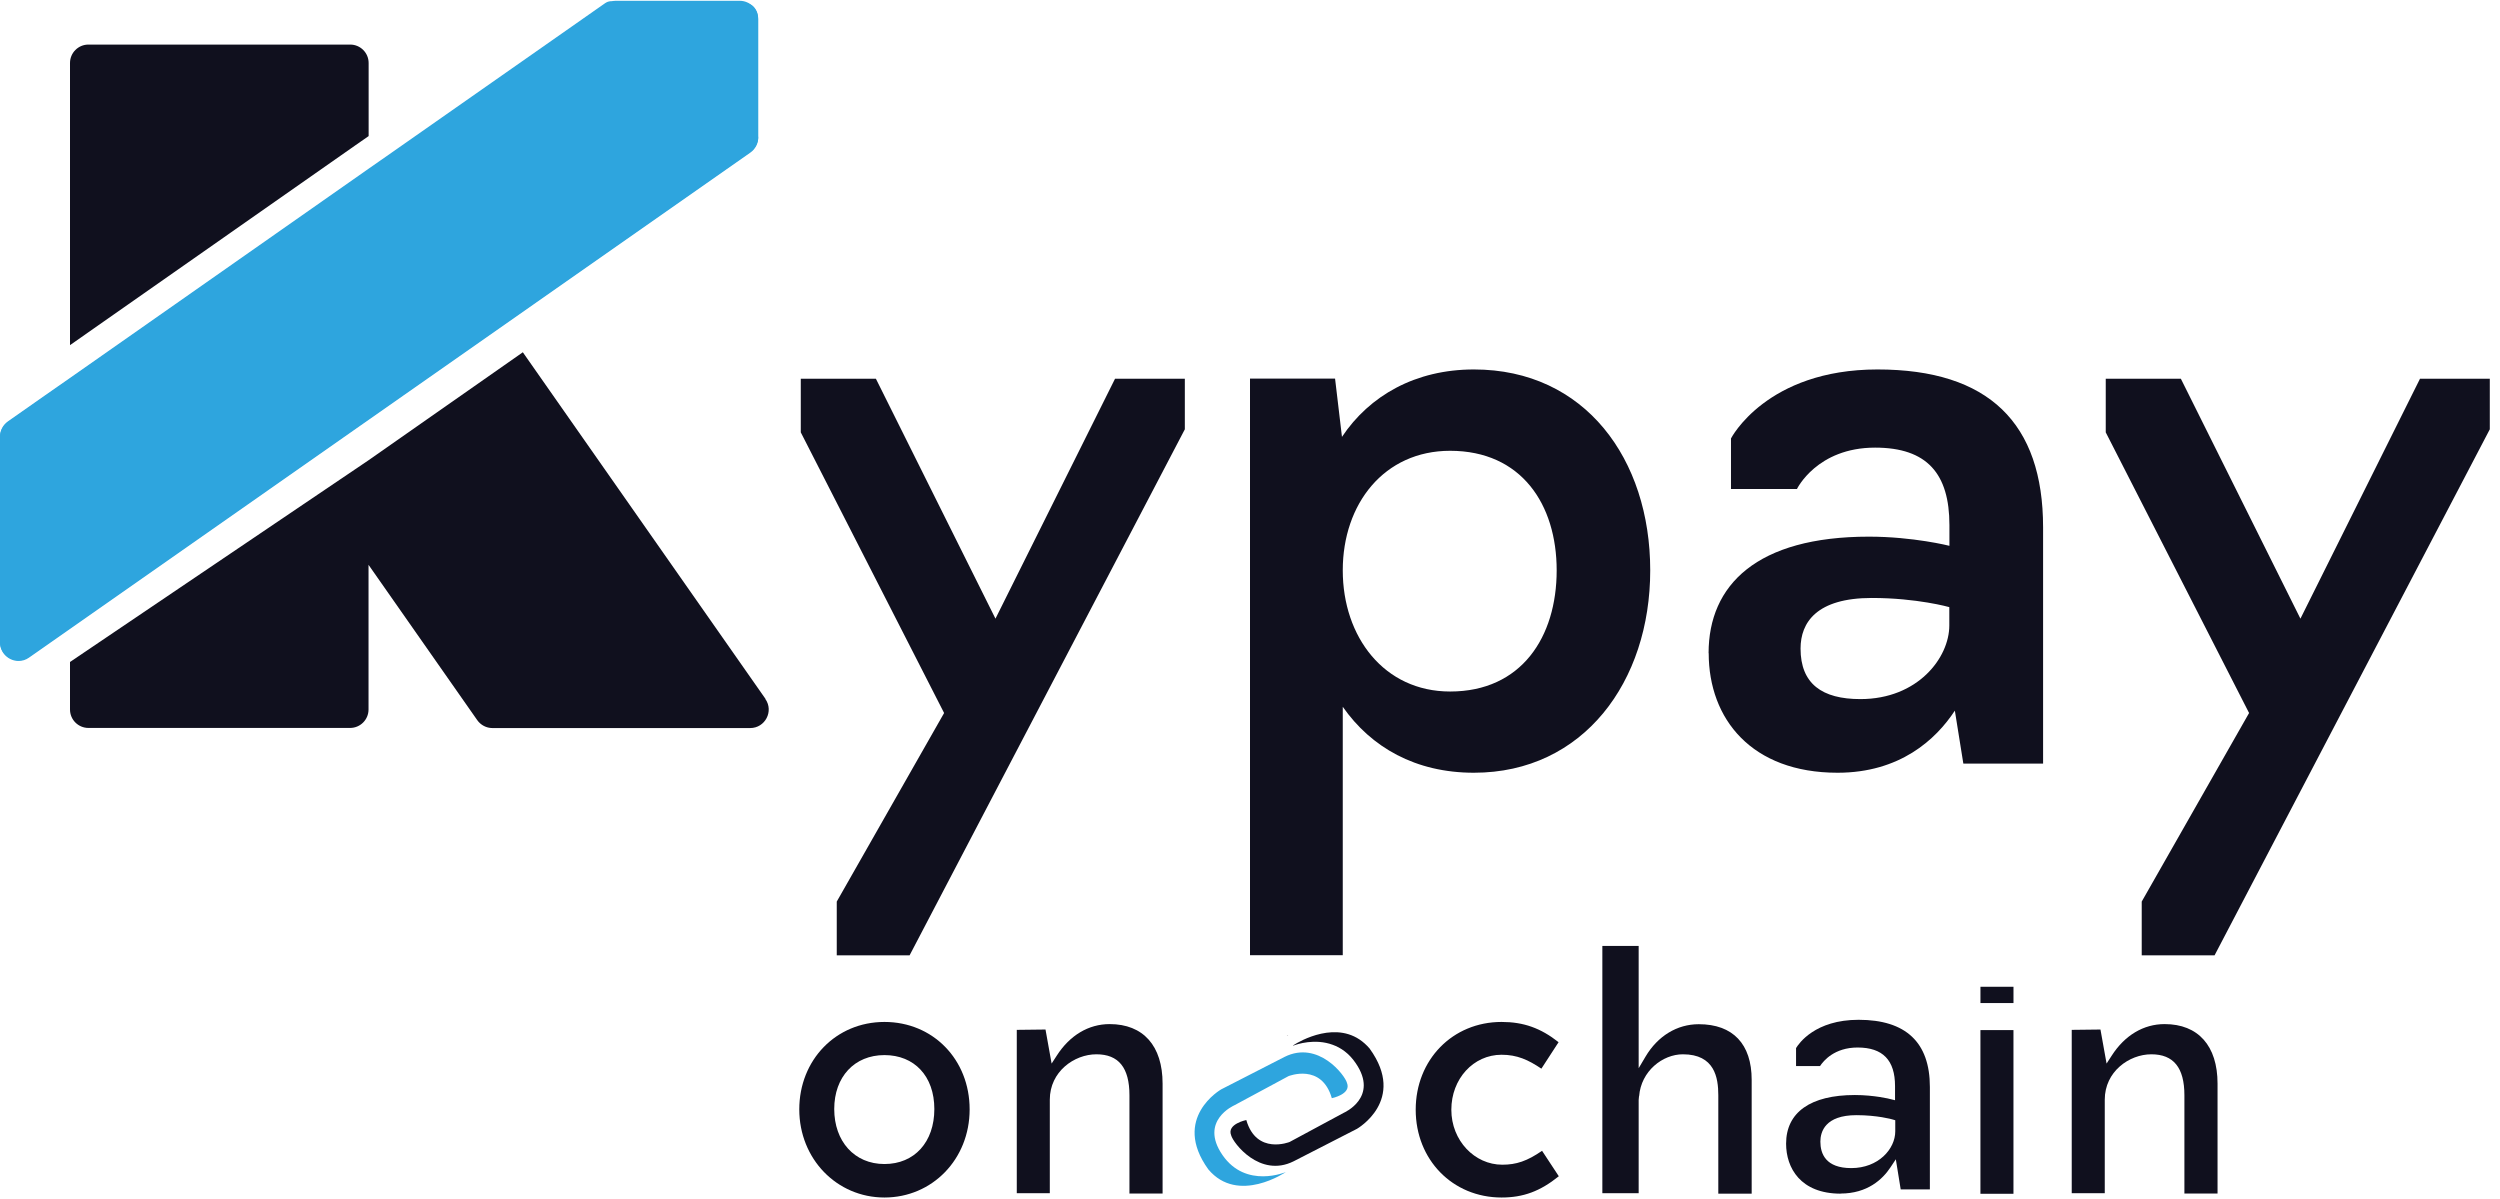 <svg width="221" height="106" viewBox="0 0 221 106" fill="none" xmlns="http://www.w3.org/2000/svg">
<g clip-path="url(#clip0_6012_4126)">
<path d="M78.186 105.86C73.966 105.86 70.656 102.44 70.656 98.07C70.656 93.7 73.896 90.34 78.186 90.34C82.476 90.34 85.716 93.66 85.716 98.07C85.716 102.48 82.406 105.86 78.186 105.86ZM78.186 93.27C75.536 93.27 73.746 95.19 73.746 98.04C73.746 100.89 75.526 102.9 78.186 102.9C80.846 102.9 82.596 100.95 82.596 98.04C82.596 95.13 80.826 93.27 78.186 93.27Z" fill="#10101E"/>
<path d="M99.843 105.52V96.82C99.843 94.38 98.883 93.2 96.923 93.2C94.963 93.2 92.803 94.73 92.803 97.21V105.48H89.883V91.04L92.423 91.01L92.963 94.02L93.423 93.31C94.573 91.52 96.233 90.53 98.093 90.53C101.063 90.53 102.773 92.45 102.773 95.79V105.51H99.853L99.843 105.52Z" fill="#10101E"/>
<path d="M132.738 105.86C128.408 105.86 125.148 102.52 125.148 98.1C125.148 93.68 128.408 90.34 132.738 90.34C134.678 90.34 136.198 90.88 137.778 92.13L136.258 94.47C135.098 93.69 134.118 93.24 132.738 93.24C130.248 93.24 128.298 95.37 128.298 98.1C128.298 100.83 130.358 102.96 132.798 102.96C134.048 102.96 134.998 102.64 136.318 101.73L137.798 103.98C136.148 105.31 134.658 105.86 132.738 105.86Z" fill="#10101E"/>
<path d="M151.898 105.52V96.82C151.898 95.27 151.578 93.2 148.768 93.2C146.978 93.2 145.068 94.68 144.898 96.91H144.888L144.858 97.24V105.48H141.648V83.62H144.858V94.43L145.468 93.4C146.548 91.58 148.258 90.54 150.168 90.54C153.188 90.54 154.848 92.29 154.848 95.46V105.52H151.898Z" fill="#10101E"/>
<path d="M177.99 91.06H175.07V105.53H177.99V91.06Z" fill="#10101E"/>
<path d="M193.101 105.52V96.82C193.101 94.38 192.141 93.2 190.181 93.2C188.221 93.2 186.061 94.73 186.061 97.21V105.48H183.141V91.04L185.681 91.01L186.221 94.02L186.681 93.31C187.831 91.52 189.491 90.53 191.351 90.53C194.321 90.53 196.031 92.45 196.031 95.79V105.51H193.111L193.101 105.52Z" fill="#10101E"/>
<path d="M113.693 103.6C113.693 103.6 110.143 105.13 108.063 102.1C105.983 99.07 109.113 97.71 109.113 97.71L113.903 95.13C113.903 95.13 116.833 93.95 117.733 97.08C117.733 97.08 119.473 96.73 119.073 95.73C118.903 95.06 116.533 91.94 113.553 93.43L107.953 96.3C107.953 96.3 103.533 98.82 106.813 103.37C109.443 106.51 113.683 103.6 113.683 103.6H113.693Z" fill="#2EA5DE"/>
<path d="M113.75 91.57C113.75 91.57 113.79 91.55 113.85 91.53L113.87 91.49C113.8 91.53 113.75 91.57 113.75 91.57Z" fill="#3A3A3A"/>
<path d="M121.083 92.7C120.943 92.53 120.793 92.39 120.643 92.25C118.243 90.09 114.893 92.03 114.313 92.41V92.44C114.663 92.3 116.243 91.78 117.813 92.36C118.533 92.62 119.253 93.11 119.843 93.98C121.923 97.01 118.793 98.37 118.793 98.37L114.003 100.95C114.003 100.95 111.073 102.13 110.173 99.01C110.173 99.01 108.433 99.36 108.833 100.36C109.003 101.03 111.373 104.15 114.353 102.66L119.953 99.79C119.953 99.79 124.373 97.27 121.093 92.72L121.083 92.7Z" fill="#10101E"/>
<path d="M162.721 105.52C159.161 105.52 157.891 103.24 157.891 101.1C157.891 98.33 160.051 96.8 163.971 96.8C165.681 96.8 167.101 97.15 167.111 97.16L167.521 97.26V96.01C167.521 93.72 166.441 92.6 164.211 92.6C162.161 92.6 161.191 93.78 160.891 94.24H158.771V92.65C159.021 92.24 160.451 90.15 164.301 90.15C168.481 90.15 170.601 92.15 170.601 96.09V105.14H168.021L167.591 102.48L167.121 103.19C166.421 104.25 165.081 105.51 162.701 105.51L162.721 105.52ZM164.111 98.58C161.341 98.58 160.921 100.05 160.921 100.92C160.921 101.99 161.391 103.26 163.651 103.26C166.051 103.26 167.541 101.57 167.541 100.01V99.03L167.301 98.96C167.251 98.94 165.941 98.58 164.111 98.58Z" fill="#10101E"/>
<path d="M177.992 88.67V87.23H175.072V88.67H177.992Z" fill="#10101E"/>
<path d="M32.587 12.02V5.57C32.587 4.67 31.858 3.94 30.957 3.94H7.817C6.918 3.94 6.188 4.67 6.188 5.57V30.51L31.337 12.9L32.587 12.03V12.02Z" fill="#10101E"/>
<path d="M67.668 61.78L46.218 31.14L32.587 40.68L6.188 58.52V62.72C6.188 63.62 6.918 64.35 7.817 64.35H30.948C31.848 64.35 32.578 63.62 32.578 62.72V49.93L42.188 63.66C42.498 64.1 42.998 64.36 43.528 64.36H66.317C67.638 64.36 68.418 62.87 67.657 61.79L67.668 61.78Z" fill="#10101E"/>
<path d="M67.02 12.09V1.63C67.02 0.73 66.29 5.85914e-05 65.39 0.39H54.42C54.08 5.85914e-05 53.76 0.1 53.48 0.29L34.77 13.39L33.68 14.15L32.59 14.91L6.19 33.41L5.1 34.17L4.01 34.93L0.7 37.25C0.26 37.56 0 38.06 0 38.59V56.73C0 57.69 0.79 58.37 1.64 58.37C1.96 58.37 2.28 58.28 2.57 58.07L66.33 13.43C66.77 13.12 67.03 12.62 67.03 12.09H67.02Z" fill="#2EA5DE"/>
<path d="M67.02 12.15V1.7C67.02 0.8 66.29 0.07 65.39 0.07H54.42C54.08 0.07 53.76 0.17 53.48 0.37L34.77 13.47L33.68 14.23L32.59 14.99L6.19 33.47L5.1 34.23L4.01 34.99L0.7 37.31C0.26 37.62 0 38.12 0 38.65V56.79C0 57.75 0.79 58.43 1.64 58.43C1.96 58.43 2.28 58.34 2.57 58.13L66.33 13.49C66.77 13.18 67.03 12.68 67.03 12.15H67.02Z" fill="#2EA5DE"/>
<path d="M73.969 84.44V79.7L83.459 63.03L70.789 38.22V33.48H77.429L87.999 54.69L98.569 33.48H104.739V37.95L80.409 84.45H73.969V84.44Z" fill="#10101E"/>
<path d="M110.5 33.47H118.02L118.63 38.62C121.07 34.96 125.14 32.66 130.29 32.66C140.12 32.66 145.88 40.59 145.88 50.42C145.88 60.25 139.98 68.31 130.29 68.31C125.14 68.31 121.21 66.07 118.7 62.48V84.44H110.5V33.47ZM137.61 50.42C137.61 44.59 134.49 39.85 128.19 39.85C122.36 39.85 118.7 44.53 118.7 50.42C118.7 56.31 122.36 61.13 128.19 61.13C134.49 61.13 137.61 56.32 137.61 50.42Z" fill="#10101E"/>
<path d="M151.039 57.74C151.039 51.71 155.309 47.44 165.209 47.44C169.139 47.44 172.329 48.25 172.329 48.25V46.42C172.329 41.88 170.359 39.57 165.759 39.57C160.609 39.57 158.849 43.23 158.849 43.23H153.019V38.76C153.019 38.76 156.139 32.66 165.969 32.66C175.799 32.66 180.609 37.4 180.609 46.62V67.5H173.559L172.809 62.82C171.119 65.4 167.929 68.31 162.439 68.31C154.849 68.31 151.049 63.57 151.049 57.74H151.039ZM172.319 55.3V53.67C172.319 53.67 169.469 52.86 165.469 52.86C160.589 52.86 159.169 55.03 159.169 57.33C159.169 60.45 161.069 61.8 164.459 61.8C169.539 61.8 172.319 58.14 172.319 55.29V55.3Z" fill="#10101E"/>
<path d="M189.328 84.44V79.7L198.818 63.03L186.148 38.22V33.48H192.788L203.358 54.69L213.928 33.48H220.098V37.95L195.768 84.45H189.328V84.44Z" fill="#10101E"/>
</g>
<defs>
<clipPath id="clip0_6012_4126">
<rect width="220.1" height="105.86" fill="white"/>
</clipPath>
</defs>
</svg>
